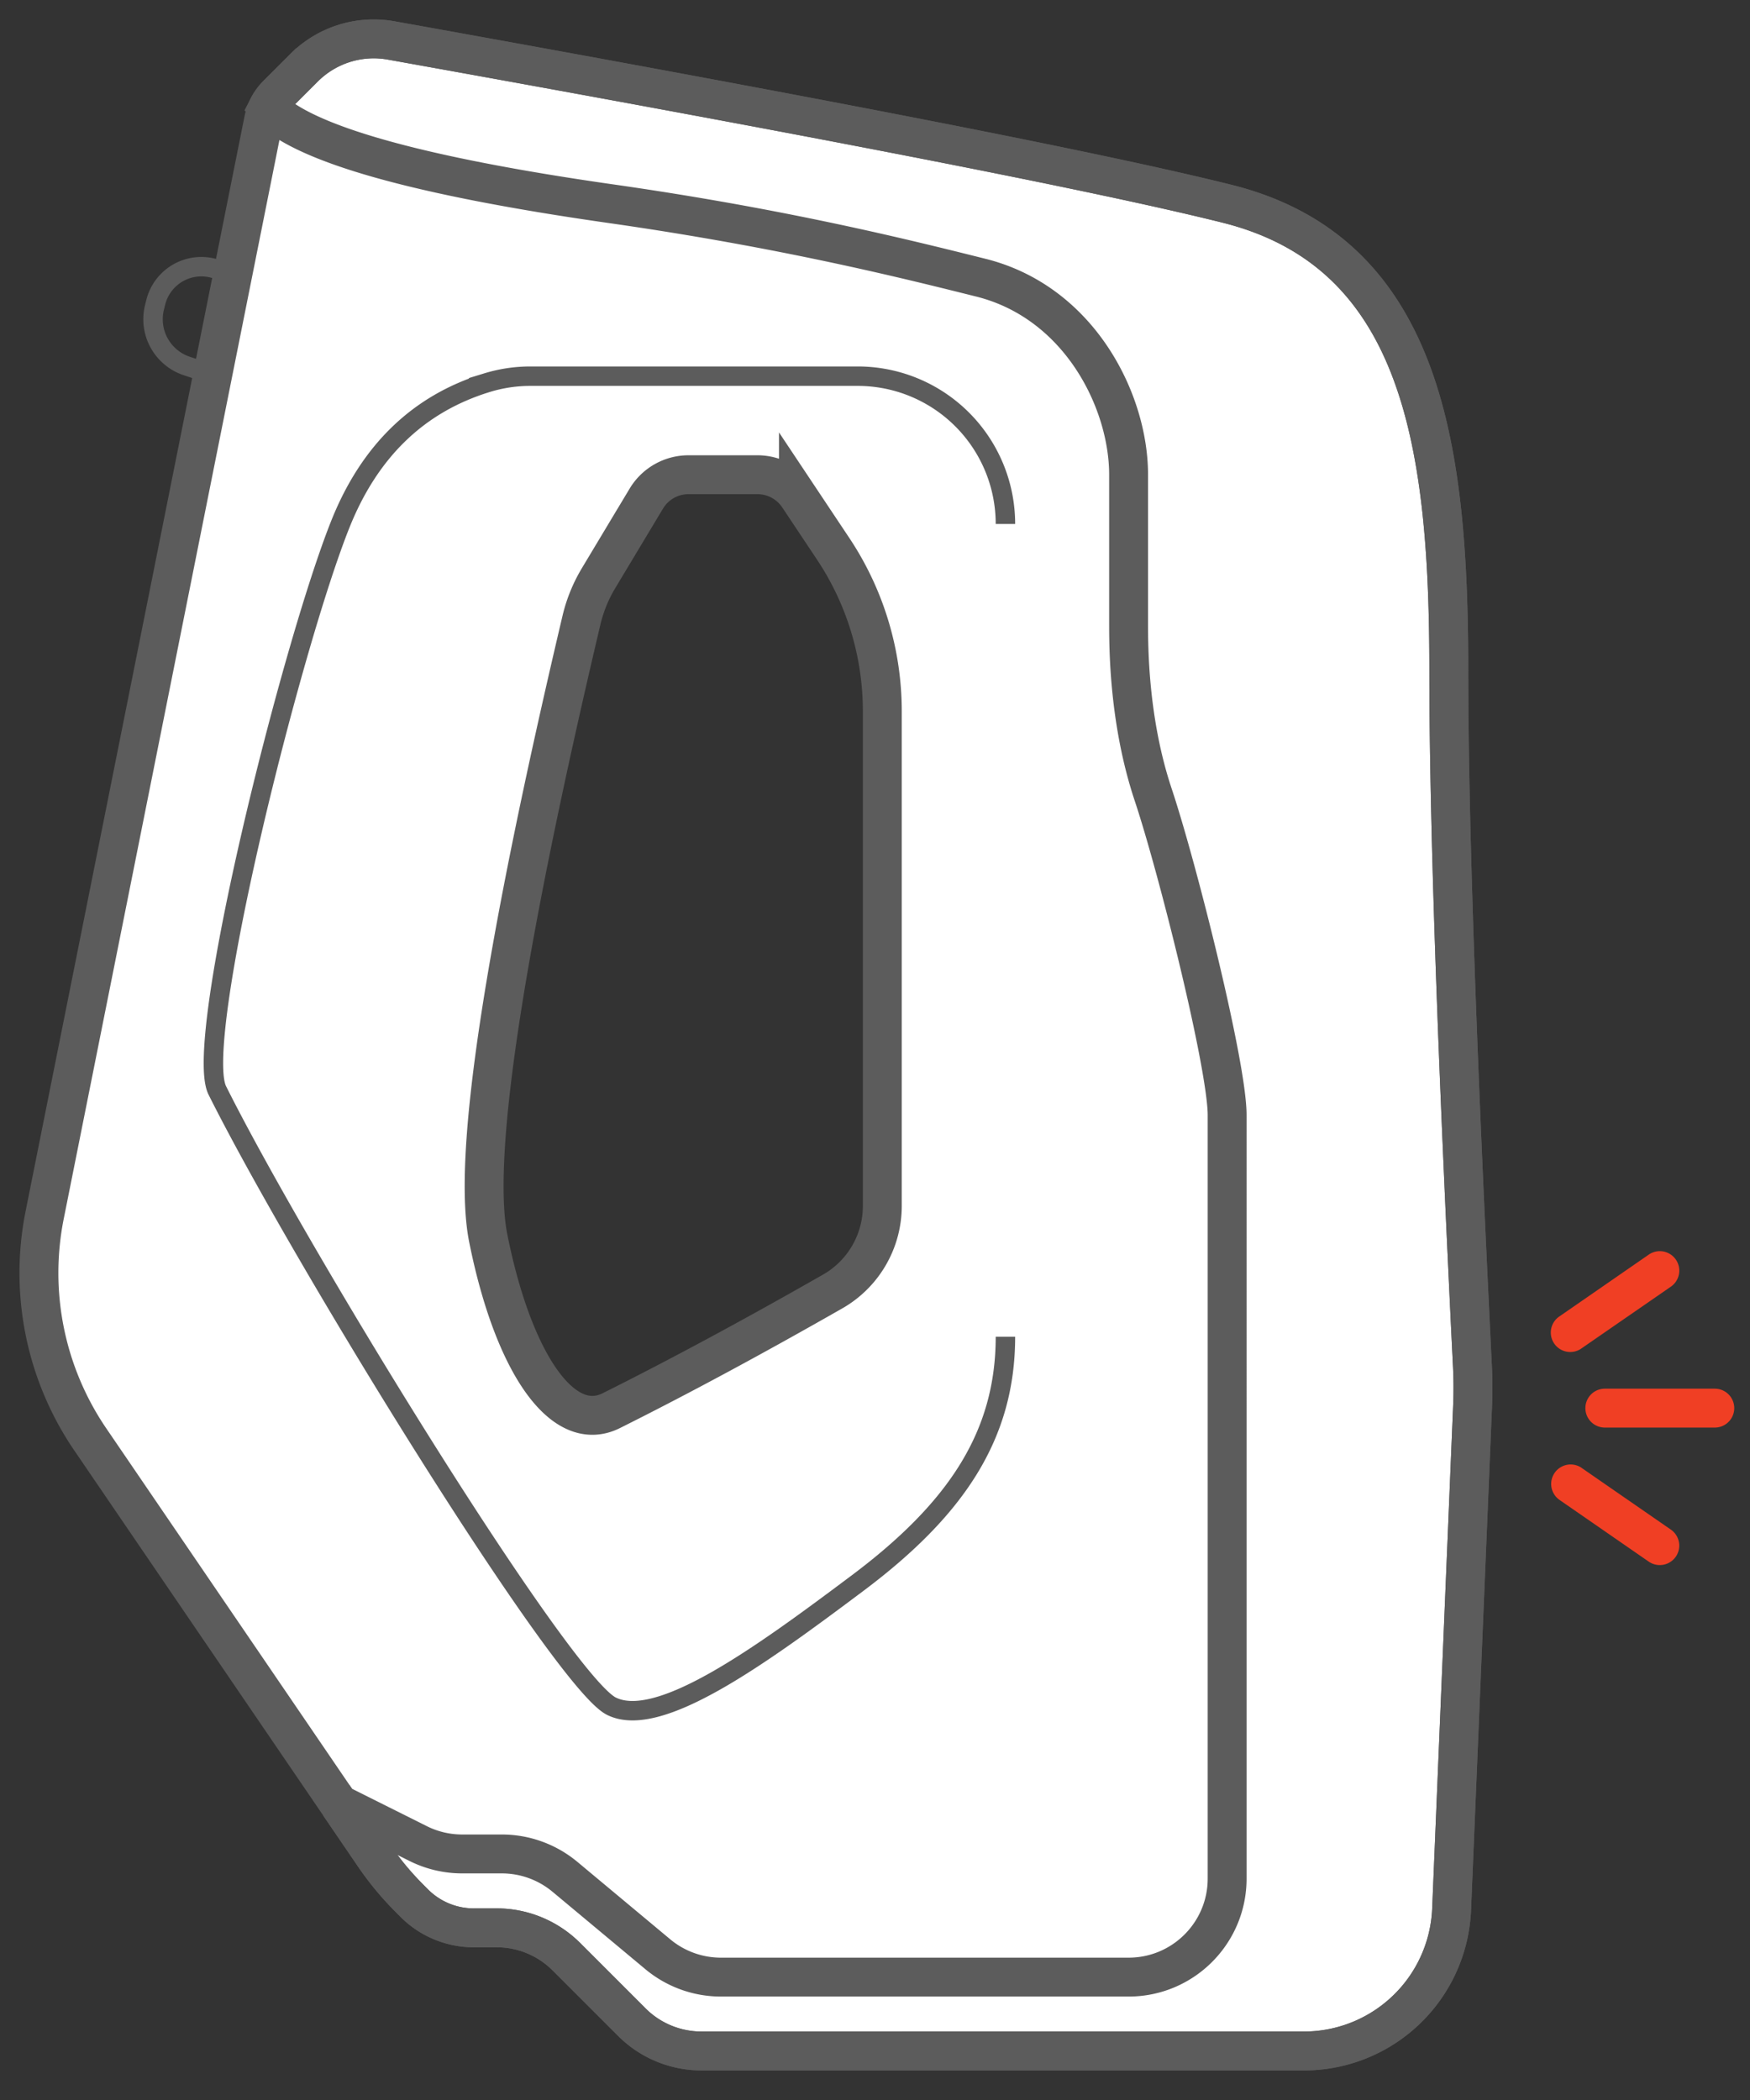 <svg xmlns:xlink="http://www.w3.org/1999/xlink" xmlns="http://www.w3.org/2000/svg" width="45" height="54" viewBox="0 0 45 54" fill="none"><rect x="0" y="0" width="45" height="54" fill="#333333" stroke="none"/><path fill-rule="evenodd" clip-rule="evenodd" d="M10.058 1.04c11.079 1.987 18.244 3.387 21.497 4.2 5.066 1.267 5.7 6.333 5.7 12.033 0 3.722.202 9.672.607 17.85.017.345.018.692.004 1.038l-.539 12.936a3.8 3.8 0 01-3.693 3.64l-.09.002H18.038a2.534 2.534 0 01-1.791-.741l-1.683-1.683a2.533 2.533 0 00-1.791-.742h-.588a2.162 2.162 0 01-1.53-.633l-.129-.13a7.598 7.598 0 01-.905-1.092l-7.3-10.705a7.6 7.6 0 01-1.172-5.772L6.779 3.083c.05-.246.17-.47.347-.648l.693-.693a2.533 2.533 0 012.239-.702zm9.419 11.167h-1.772c-.445 0-.857.233-1.086.615l-1.228 2.046a3.8 3.8 0 00-.44 1.083c-2.01 8.528-2.81 13.824-2.396 15.889.633 3.167 1.9 5.067 3.166 4.433 1.739-.869 3.635-1.89 5.69-3.063a2.533 2.533 0 001.277-2.2V18.29c0-1.489-.44-2.944-1.267-4.183l-.89-1.336a1.267 1.267 0 00-1.054-.564z" fill="#fff" stroke="#5C5C5C"/><path clip-rule="evenodd" d="M8.723 46.403l.031.004 1.999.999c.352.176.74.267 1.133.267h1.018c.593 0 1.166.208 1.622.587l2.39 1.993c.456.38 1.03.587 1.622.587h10.483c1.4 0 2.534-1.134 2.534-2.533V28.673c0-1.266-1.267-6.333-1.9-8.233-.634-1.9-.634-3.8-.634-4.433v-3.8c0-1.9-1.267-4.434-3.8-5.067-1.912-.478-5.067-1.267-9.5-1.9-4.98-.711-7.922-1.541-8.826-2.489.06-.116.137-.222.23-.316l.694-.693h0a2.533 2.533 0 012.239-.702c11.079 1.987 18.244 3.387 21.497 4.2 5.066 1.267 5.7 6.333 5.7 12.033 0 3.722.202 9.672.607 17.85.017.345.018.692.004 1.038l-.539 12.936h0a3.8 3.8 0 01-3.872 3.643H18.037a2.534 2.534 0 01-1.791-.742l-1.683-1.683a2.533 2.533 0 00-1.791-.742h-.588a2.162 2.162 0 01-1.53-.633l-.129-.13a7.598 7.598 0 01-.905-1.092l-.897-1.315z" stroke="#5C5C5C"/><path d="M25.854 34.373c0 2.534-1.266 4.434-3.8 6.334-2.533 1.9-5.12 3.773-6.333 3.166-1.267-.633-7.98-11.528-10.133-15.833-.634-1.267 1.9-11.4 3.166-14.567.753-1.882 2.01-3.093 3.77-3.633h0a3.8 3.8 0 011.114-.167h8.416a3.8 3.8 0 013.8 3.8M5.47 9.633l-.668-.222a1.267 1.267 0 01-.829-1.509l.032-.129A1.208 1.208 0 015.56 6.92l.424.14-.515 2.574z" stroke="#5C5C5C" stroke-width=".5"/><path fill-rule="evenodd" clip-rule="evenodd" d="M41.267 36.709a.5.5 0 110-1h2.828a.5.5 0 010 1h-2.828zm-.595 1.038l2.293 1.586a.5.5 0 01-.569.823l-2.293-1.586a.5.5 0 11.57-.823zm1.724-5.485a.5.5 0 01.57.823l-2.294 1.585a.5.5 0 11-.569-.822l2.293-1.586z" fill="#F03F24"/></svg>